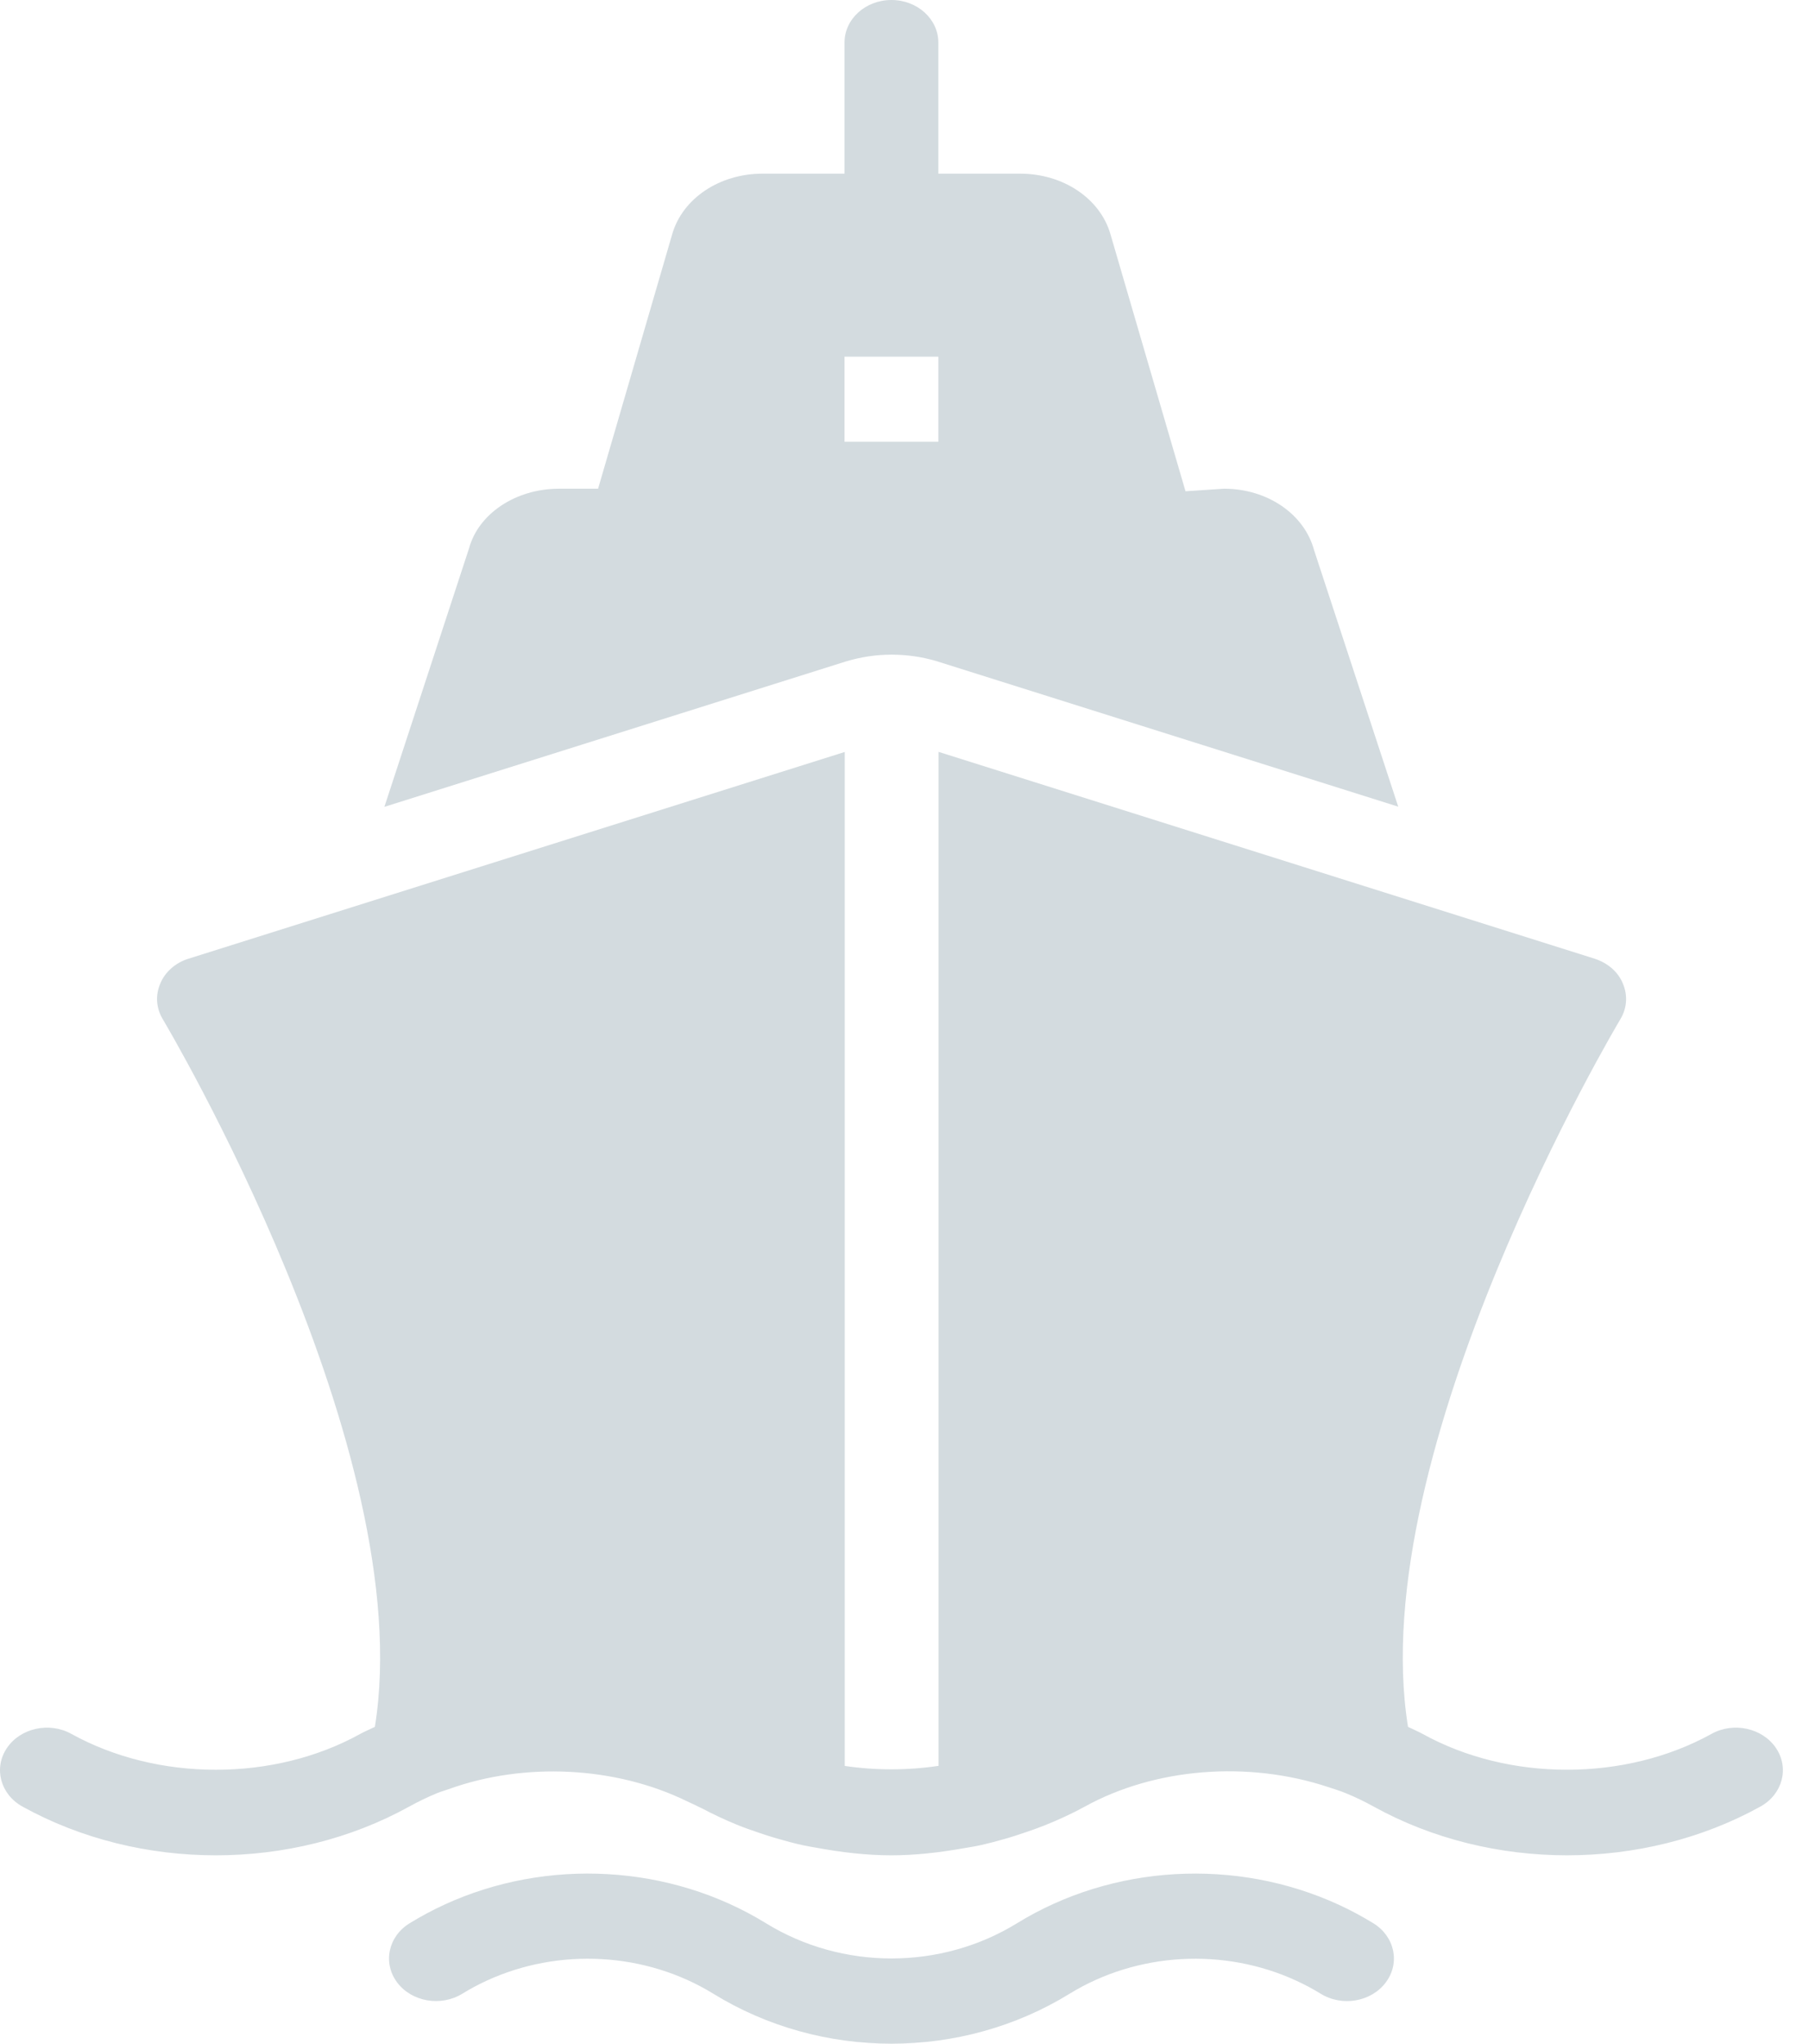 <svg width="62" height="70" viewBox="0 0 62 70" fill="none" xmlns="http://www.w3.org/2000/svg">
<path d="M60.869 59.874C60.406 59.186 59.413 58.97 58.659 59.388C55.698 61.027 51.715 61.026 48.757 59.389C48.595 59.3 48.423 59.23 48.257 59.148C46.73 49.682 55.442 35.065 55.537 34.907C55.762 34.528 55.794 34.091 55.618 33.682C55.457 33.289 55.103 32.983 54.653 32.837L32.168 25.753V60.483C31.105 60.642 30.016 60.643 28.952 60.486V25.756L6.461 32.837C6.027 32.968 5.657 33.289 5.496 33.682C5.319 34.091 5.352 34.528 5.577 34.907C5.671 35.064 14.377 49.691 12.848 59.148C12.683 59.23 12.51 59.299 12.349 59.388C9.388 61.029 5.407 61.026 2.445 59.388C1.692 58.97 0.699 59.186 0.236 59.874C-0.227 60.562 0.013 61.459 0.771 61.879C4.798 64.104 9.998 64.105 14.025 61.878C14.333 61.708 14.65 61.555 14.976 61.42C15.107 61.366 15.245 61.329 15.378 61.281C17.975 60.345 21.102 60.499 23.555 61.701C23.678 61.762 23.807 61.812 23.927 61.878C23.973 61.903 24.024 61.92 24.07 61.945C24.451 62.147 24.842 62.33 25.244 62.495C25.5 62.601 25.761 62.69 26.023 62.779C26.219 62.846 26.415 62.909 26.614 62.967C26.917 63.055 27.219 63.137 27.527 63.204C27.678 63.237 27.83 63.26 27.981 63.288C28.83 63.444 29.689 63.548 30.552 63.548C31.363 63.548 32.17 63.454 32.968 63.316C33.196 63.278 33.425 63.241 33.65 63.191C33.901 63.134 34.148 63.067 34.395 62.997C34.677 62.918 34.953 62.829 35.227 62.733C35.419 62.665 35.612 62.6 35.801 62.523C36.273 62.333 36.734 62.124 37.174 61.882C39.584 60.552 42.768 60.299 45.519 61.209C45.724 61.279 45.932 61.339 46.131 61.422C46.456 61.556 46.774 61.708 47.081 61.879C51.106 64.103 56.306 64.105 60.333 61.879C61.092 61.459 61.332 60.562 60.869 59.874Z" fill="#D3DBDF"/>
<path d="M45.889 65.243C42.359 63.617 38.133 63.858 34.855 65.875C32.243 67.482 28.867 67.483 26.253 65.875C22.978 63.858 18.748 63.617 15.223 65.241C14.818 65.428 14.423 65.639 14.039 65.875C13.304 66.326 13.112 67.233 13.61 67.9C14.108 68.566 15.11 68.74 15.845 68.288C16.113 68.123 16.391 67.974 16.678 67.842C19.163 66.697 22.138 66.868 24.447 68.288C26.301 69.43 28.427 70 30.554 70C32.68 70 34.806 69.429 36.66 68.288C38.971 66.868 41.948 66.698 44.43 67.843C44.716 67.974 44.994 68.123 45.263 68.288C45.998 68.741 46.998 68.568 47.496 67.9C47.995 67.234 47.803 66.328 47.069 65.875C46.687 65.641 46.293 65.43 45.889 65.243Z" fill="#D3DBDF"/>
<path d="M30.549 22.423H30.568C31.078 22.424 31.585 22.496 32.075 22.638L47.922 27.63L45.036 18.839C44.699 17.599 43.428 16.739 41.949 16.739L40.631 16.827L38.058 8.02C37.704 6.795 36.434 5.949 34.97 5.949H32.16V1.458C32.16 0.653 31.441 0 30.552 0C29.663 0 28.944 0.653 28.944 1.458V5.949H26.126C24.663 5.949 23.393 6.795 23.039 8.02L20.498 16.739H19.164C17.668 16.739 16.398 17.599 16.076 18.78L13.174 27.636L28.978 22.66C29.507 22.5 30.024 22.424 30.549 22.423ZM28.944 12.216H32.16V15.132H28.944V12.216Z" fill="#D3DBDF"/>
</svg>
